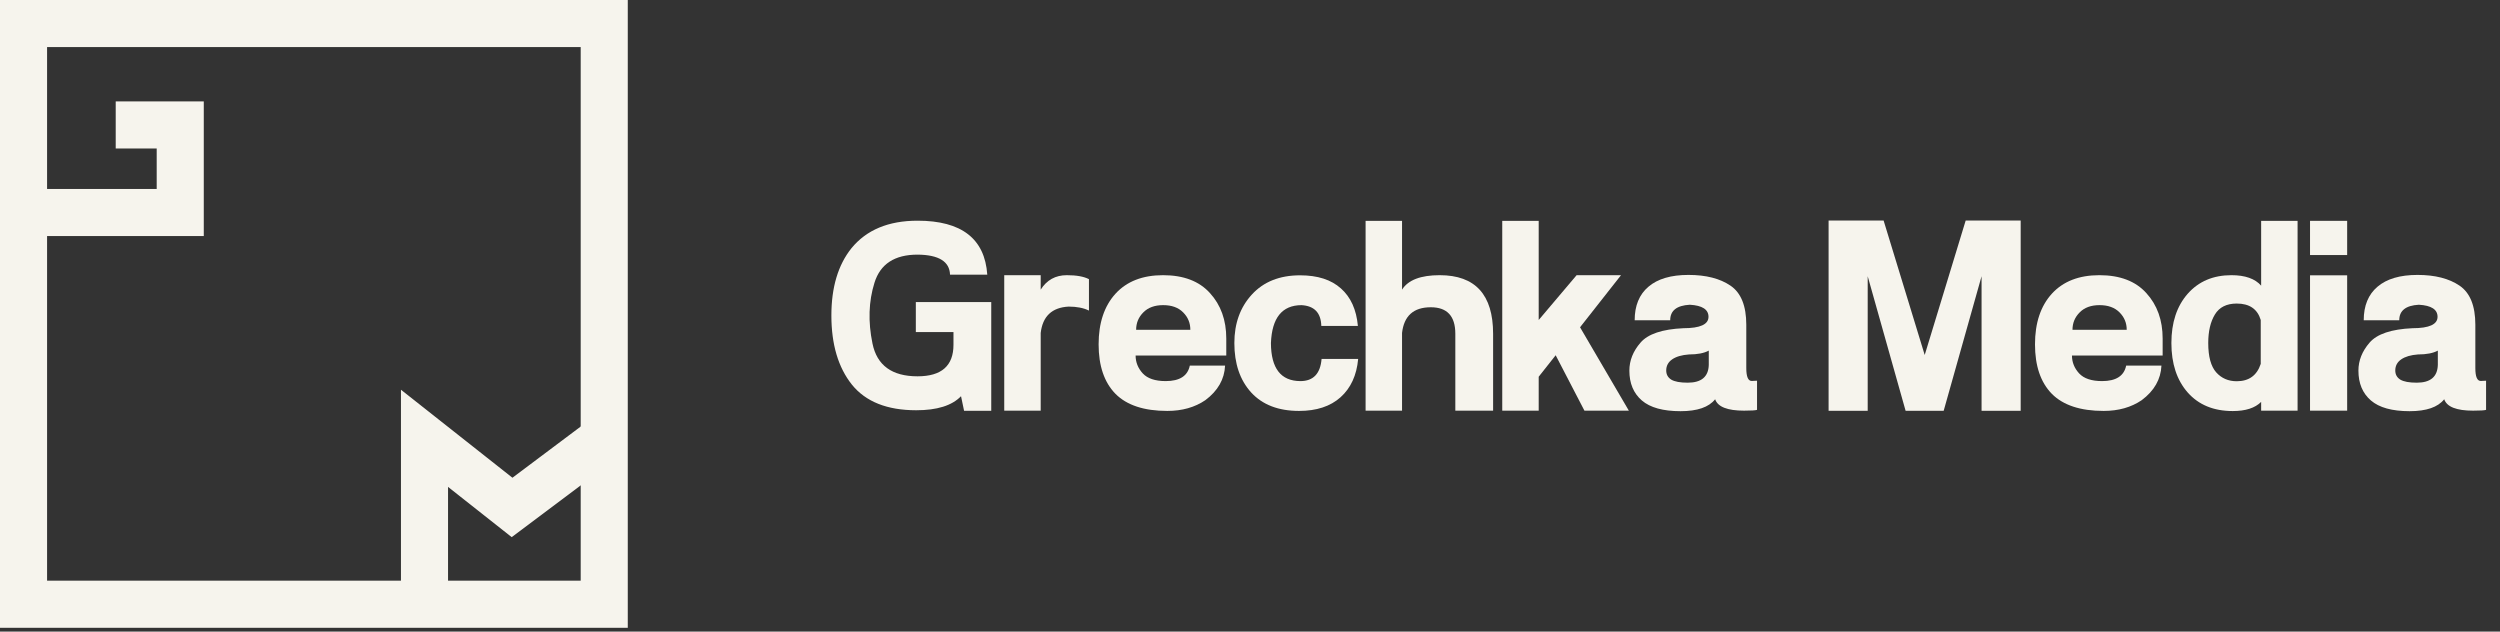 <?xml version="1.0" encoding="UTF-8"?> <svg xmlns="http://www.w3.org/2000/svg" width="190" height="48" viewBox="0 0 190 48" fill="none"><rect x="0" y="0" width="190" height="48" fill="#333333" stroke="none"/><g clip-path="url(#clip0_580_2832)"><path fill-rule="evenodd" clip-rule="evenodd" d="M0 0H47.711V47.711H0V0ZM3.578 3.578V44.133H44.133V3.578H3.578Z" fill="#F6F4ED"></path><path fill-rule="evenodd" clip-rule="evenodd" d="M30.473 29.62L38.945 36.308L44.849 31.881L46.996 34.743L38.889 40.823L34.051 37.004V45.922H30.473V29.62Z" fill="#F6F4ED"></path><path fill-rule="evenodd" clip-rule="evenodd" d="M8.794 7.707H15.487V17.94H1.789V14.362H11.909V11.285H8.794V7.707Z" fill="#F6F4ED"></path><path d="M73.038 30.111C72.353 30.823 71.218 31.179 69.633 31.179C67.424 31.179 65.795 30.531 64.747 29.235C63.706 27.932 63.185 26.179 63.185 23.976C63.185 21.84 63.693 20.138 64.707 18.869C65.849 17.472 67.524 16.773 69.734 16.773C73.078 16.773 74.845 18.14 75.033 20.873H72.202C72.168 19.873 71.346 19.366 69.734 19.352C67.994 19.352 66.903 20.064 66.46 21.488C66.016 22.905 65.966 24.446 66.309 26.112C66.651 27.771 67.793 28.6 69.734 28.6C71.554 28.6 72.464 27.801 72.464 26.203V25.235H69.603V22.959H75.335V31.22H73.27L73.038 30.111Z" fill="#F6F4ED"></path><path d="M82.76 23.604C82.35 23.402 81.836 23.301 81.218 23.301C79.949 23.368 79.24 24.037 79.093 25.306V31.209H76.322V20.914H79.093V22.012C79.556 21.28 80.218 20.914 81.077 20.914C81.809 20.914 82.37 21.014 82.76 21.216V23.604Z" fill="#F6F4ED"></path><path d="M86.306 27.019C86.306 27.529 86.487 27.982 86.85 28.379C87.213 28.768 87.793 28.963 88.593 28.963C89.654 28.963 90.265 28.57 90.426 27.784H93.106C93.059 28.825 92.558 29.702 91.605 30.414C90.806 30.958 89.842 31.23 88.714 31.23C86.947 31.23 85.634 30.796 84.775 29.93C83.922 29.057 83.495 27.804 83.495 26.172C83.495 24.547 83.922 23.264 84.775 22.324C85.634 21.384 86.84 20.914 88.391 20.914C89.949 20.914 91.138 21.367 91.957 22.274C92.784 23.18 93.197 24.332 93.197 25.729V27.019H86.306ZM90.466 25.064C90.466 24.547 90.285 24.107 89.922 23.744C89.56 23.375 89.053 23.19 88.401 23.19C87.757 23.19 87.253 23.375 86.89 23.744C86.528 24.107 86.346 24.547 86.346 25.064H90.466Z" fill="#F6F4ED"></path><path d="M98.808 20.924C100.138 20.924 101.172 21.257 101.911 21.922C102.656 22.58 103.086 23.53 103.2 24.773H100.42C100.393 23.772 99.889 23.245 98.909 23.191C97.438 23.198 96.665 24.158 96.591 26.072C96.598 27.993 97.344 28.957 98.828 28.964C99.808 28.964 100.346 28.403 100.44 27.281H103.22C103.106 28.524 102.66 29.494 101.88 30.193C101.108 30.884 100.057 31.23 98.727 31.23C97.162 31.23 95.95 30.764 95.091 29.83C94.237 28.89 93.811 27.637 93.811 26.072C93.811 24.581 94.254 23.352 95.141 22.385C96.034 21.411 97.256 20.924 98.808 20.924Z" fill="#F6F4ED"></path><path d="M106.555 31.21H103.785V16.784H106.555V22.012C107.018 21.28 107.972 20.914 109.416 20.914C112.123 20.914 113.476 22.398 113.476 25.367V31.21H110.605V25.367C110.605 24.024 109.984 23.352 108.741 23.352C107.432 23.352 106.703 24.004 106.555 25.306V31.21Z" fill="#F6F4ED"></path><path d="M116.941 28.631V31.21H114.171V16.784H116.941V24.319L119.823 20.914H123.197L120.084 24.873L123.792 31.21H120.417L118.231 26.999L116.941 28.631Z" fill="#F6F4ED"></path><path d="M130.35 30.343C129.873 30.948 128.996 31.25 127.721 31.25C126.391 31.25 125.41 30.978 124.779 30.434C124.148 29.89 123.832 29.134 123.832 28.167C123.832 27.402 124.114 26.693 124.678 26.042C125.242 25.384 126.331 25.017 127.942 24.944C129.212 24.944 129.846 24.655 129.846 24.077C129.846 23.52 129.373 23.214 128.426 23.16C127.432 23.214 126.935 23.607 126.935 24.339H124.235C124.235 23.231 124.584 22.381 125.283 21.79C125.981 21.193 126.995 20.894 128.325 20.894C129.655 20.894 130.719 21.166 131.518 21.71C132.318 22.254 132.718 23.244 132.718 24.682V27.976C132.718 28.627 132.856 28.953 133.13 28.953C133.264 28.953 133.4 28.946 133.534 28.933V31.149C133.426 31.189 133.097 31.21 132.546 31.21C131.284 31.21 130.551 30.921 130.35 30.343ZM129.867 26.646C129.511 26.841 129.007 26.938 128.355 26.938C127.811 26.979 127.388 27.103 127.086 27.311C126.784 27.519 126.633 27.801 126.633 28.157C126.633 28.459 126.76 28.691 127.016 28.852C127.277 29.007 127.694 29.084 128.265 29.084C129.306 29.084 129.84 28.634 129.867 27.734V26.646Z" fill="#F6F4ED"></path><path d="M144.826 31.22L141.945 20.994V31.22H138.973V16.763H143.155L146.278 26.979L149.391 16.763H153.572V31.22H150.599V20.994L147.719 31.22H144.826Z" fill="#F6F4ED"></path><path d="M157.469 27.019C157.469 27.529 157.651 27.982 158.014 28.379C158.376 28.768 158.958 28.963 159.757 28.963C160.818 28.963 161.43 28.57 161.589 27.784H164.27C164.223 28.825 163.722 29.702 162.769 30.414C161.97 30.958 161.005 31.23 159.877 31.23C158.112 31.23 156.798 30.796 155.939 29.93C155.085 29.057 154.66 27.804 154.66 26.172C154.66 24.547 155.085 23.264 155.939 22.324C156.798 21.384 158.003 20.914 159.555 20.914C161.114 20.914 162.303 21.367 163.121 22.274C163.948 23.18 164.361 24.332 164.361 25.729V27.019H157.469ZM161.631 25.064C161.631 24.547 161.449 24.107 161.087 23.744C160.724 23.375 160.216 23.19 159.565 23.19C158.92 23.19 158.417 23.375 158.054 23.744C157.691 24.107 157.509 24.547 157.509 25.064H161.631Z" fill="#F6F4ED"></path><path d="M171.816 24.319C171.567 23.486 170.959 23.07 169.992 23.07C169.22 23.07 168.665 23.349 168.33 23.906C167.995 24.457 167.826 25.179 167.826 26.072C167.826 27.1 168.028 27.842 168.431 28.299C168.834 28.749 169.354 28.974 169.992 28.974C170.919 28.974 171.527 28.534 171.816 27.654V24.319ZM171.847 16.784H174.616V31.21H171.847V30.545C171.382 31.009 170.664 31.24 169.69 31.24C168.24 31.24 167.097 30.77 166.266 29.83C165.439 28.89 165.026 27.637 165.026 26.072C165.026 24.514 165.439 23.265 166.266 22.325C167.097 21.384 168.206 20.914 169.59 20.914C170.631 20.914 171.382 21.18 171.847 21.71V16.784Z" fill="#F6F4ED"></path><path d="M175.562 20.924H178.384V31.21H175.562V20.924ZM175.562 16.784H178.384V19.383H175.562V16.784Z" fill="#F6F4ED"></path><path d="M185.759 30.343C185.282 30.948 184.405 31.25 183.129 31.25C181.799 31.25 180.819 30.978 180.187 30.434C179.556 29.89 179.24 29.134 179.24 28.167C179.24 27.402 179.523 26.693 180.086 26.042C180.651 25.384 181.739 25.017 183.351 24.944C184.62 24.944 185.254 24.655 185.254 24.077C185.254 23.52 184.781 23.214 183.833 23.16C182.841 23.214 182.343 23.607 182.343 24.339H179.643C179.643 23.231 179.992 22.381 180.691 21.79C181.39 21.193 182.403 20.894 183.733 20.894C185.064 20.894 186.127 21.166 186.927 21.71C187.726 22.254 188.126 23.244 188.126 24.682V27.976C188.126 28.627 188.263 28.953 188.539 28.953C188.673 28.953 188.807 28.946 188.941 28.933V31.149C188.834 31.189 188.505 31.21 187.955 31.21C186.692 31.21 185.96 30.921 185.759 30.343ZM185.275 26.646C184.919 26.841 184.415 26.938 183.764 26.938C183.22 26.979 182.797 27.103 182.494 27.311C182.192 27.519 182.041 27.801 182.041 28.157C182.041 28.459 182.169 28.691 182.424 28.852C182.686 29.007 183.102 29.084 183.674 29.084C184.714 29.084 185.248 28.634 185.275 27.734V26.646Z" fill="#F6F4ED"></path></g><defs><clipPath id="clip0_580_2832"><rect width="189.556" height="47.711" fill="white"></rect></clipPath></defs></svg> 